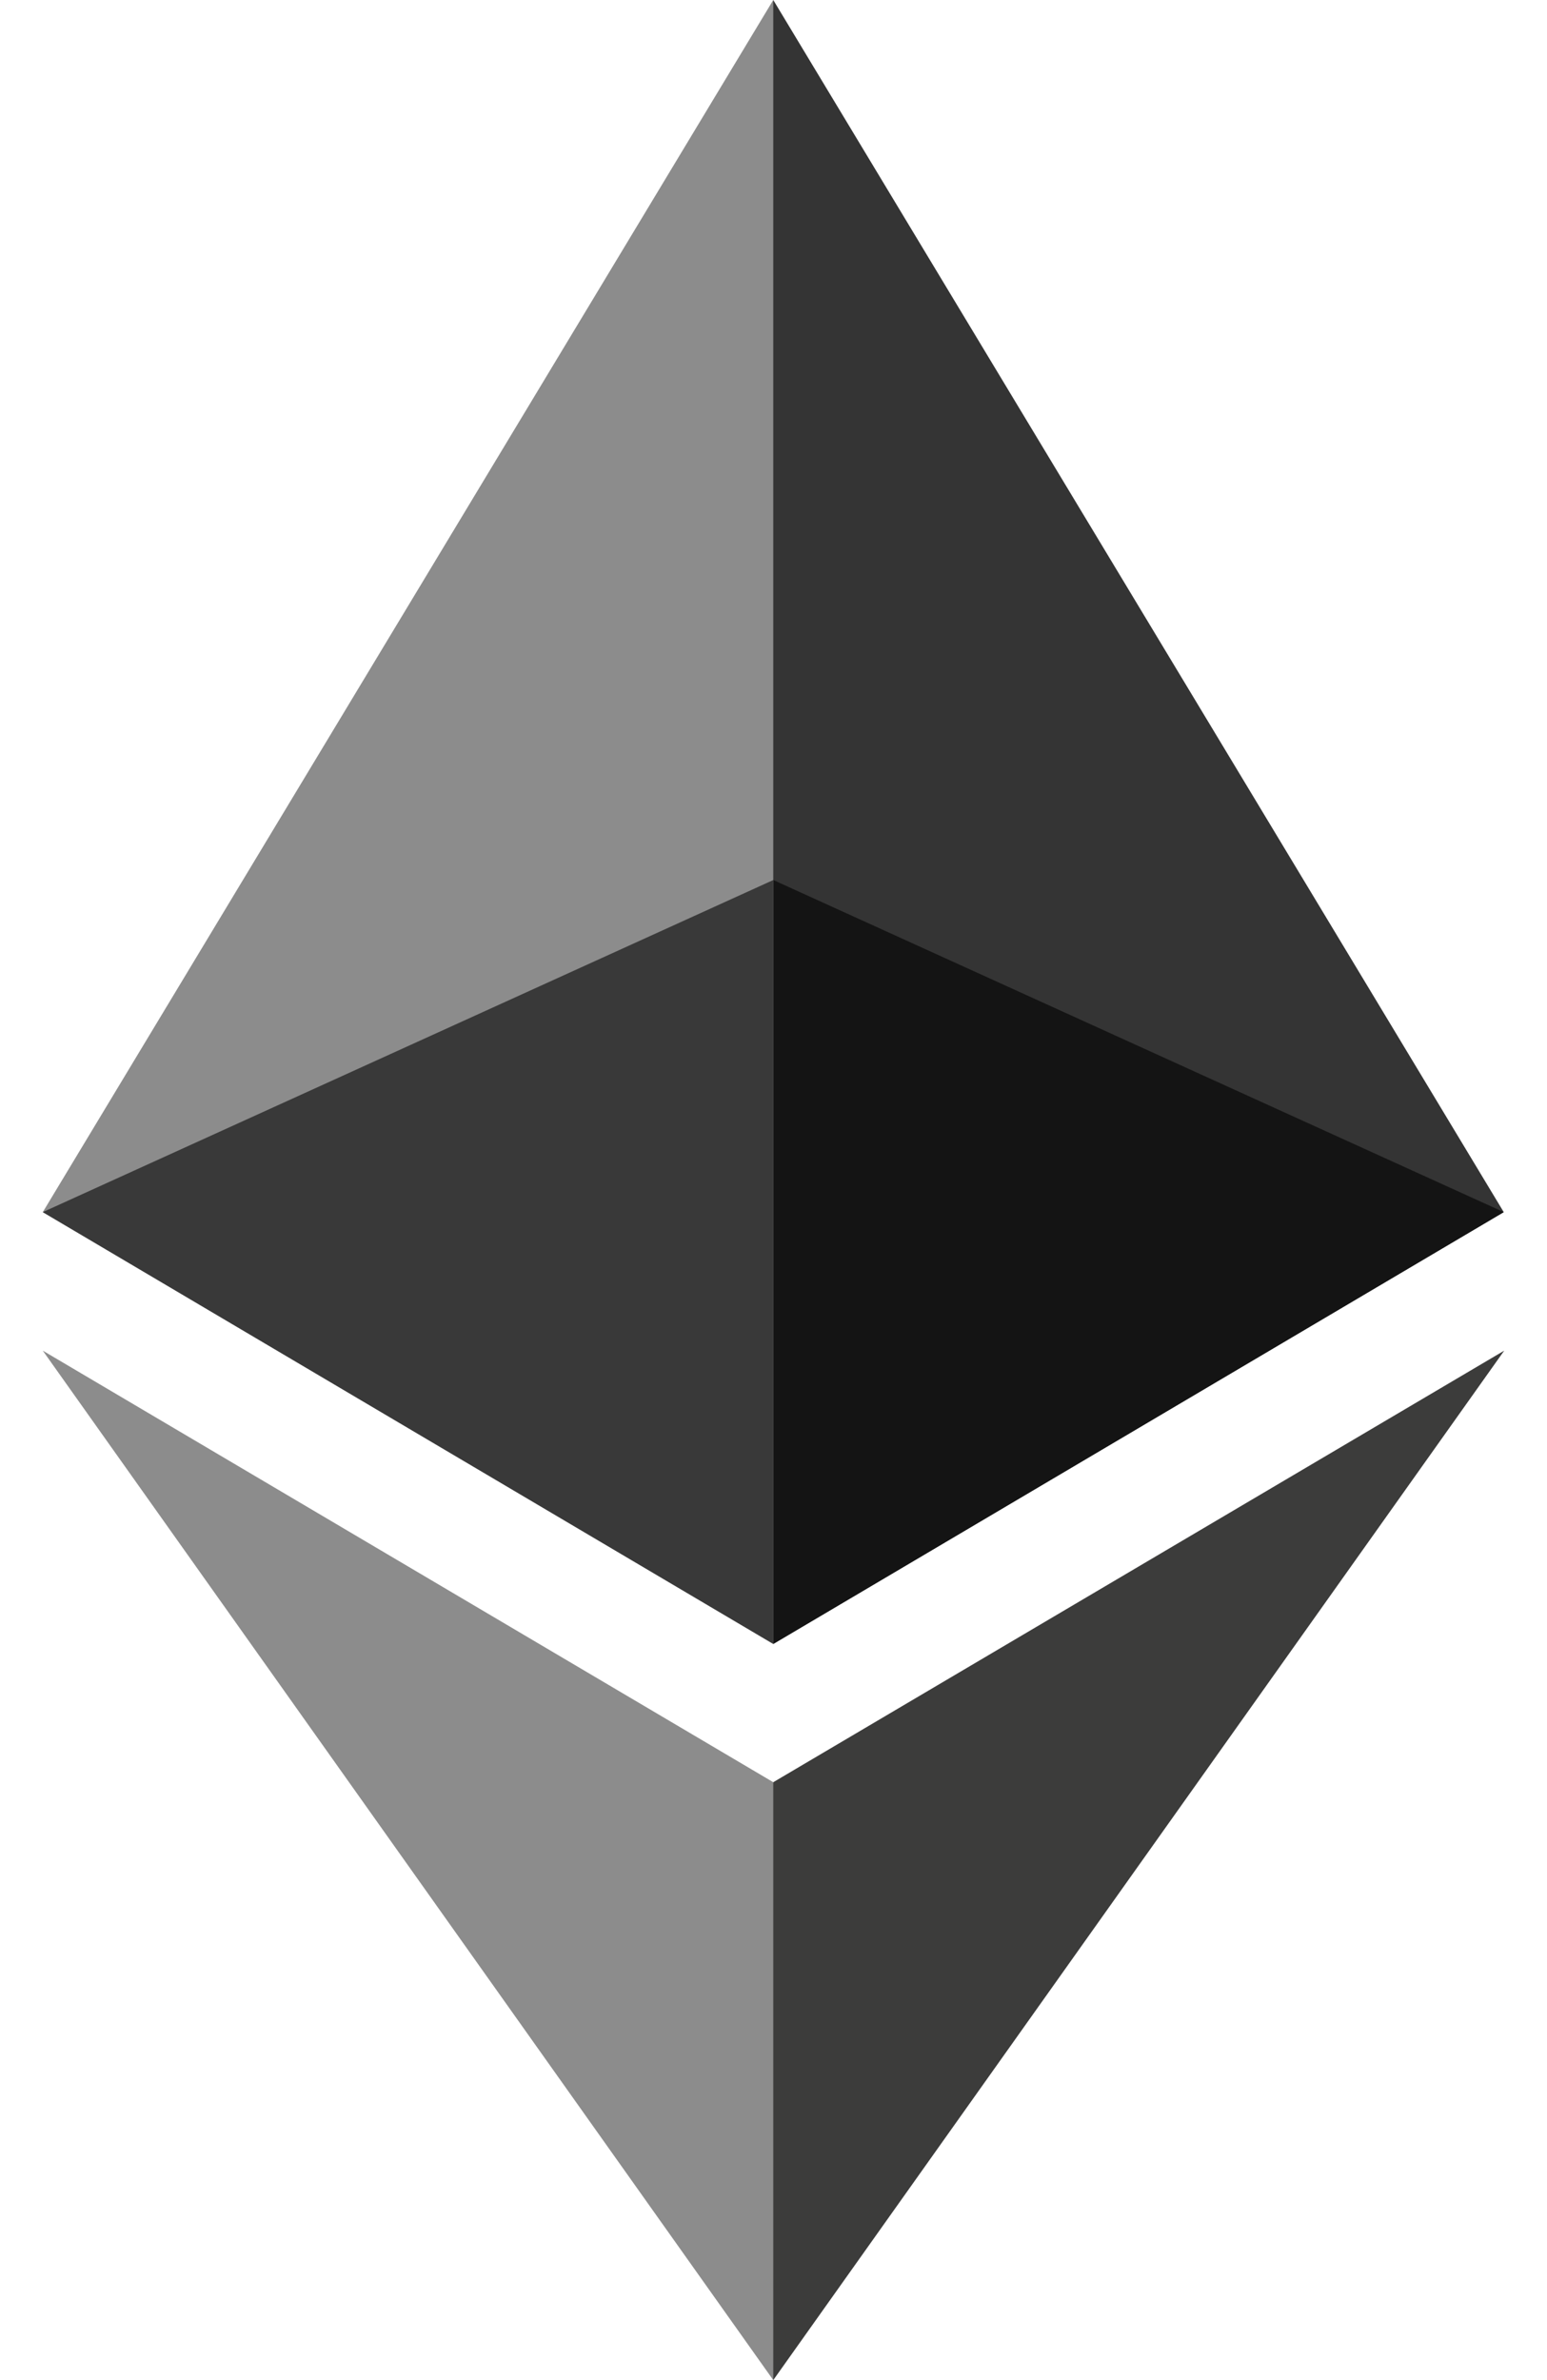 <svg width="26" height="40" viewBox="0 0 26 40" fill="none" xmlns="http://www.w3.org/2000/svg">
<path d="M12.996 0L12.728 0.912V27.36L12.996 27.628L25.273 20.371L12.996 0Z" fill="#343434"/>
<path d="M12.996 0L0.719 20.371L12.996 27.628V14.79V0Z" fill="#8C8C8C"/>
<path d="M12.996 29.952L12.845 30.137V39.558L12.996 40L25.281 22.699L12.996 29.952Z" fill="#3C3C3B"/>
<path d="M12.996 40V29.952L0.719 22.699L12.996 40Z" fill="#8C8C8C"/>
<path d="M12.997 27.628L25.273 20.371L12.997 14.79V27.628Z" fill="#141414"/>
<path d="M0.719 20.371L12.996 27.628V14.79L0.719 20.371Z" fill="#393939"/>
</svg>
